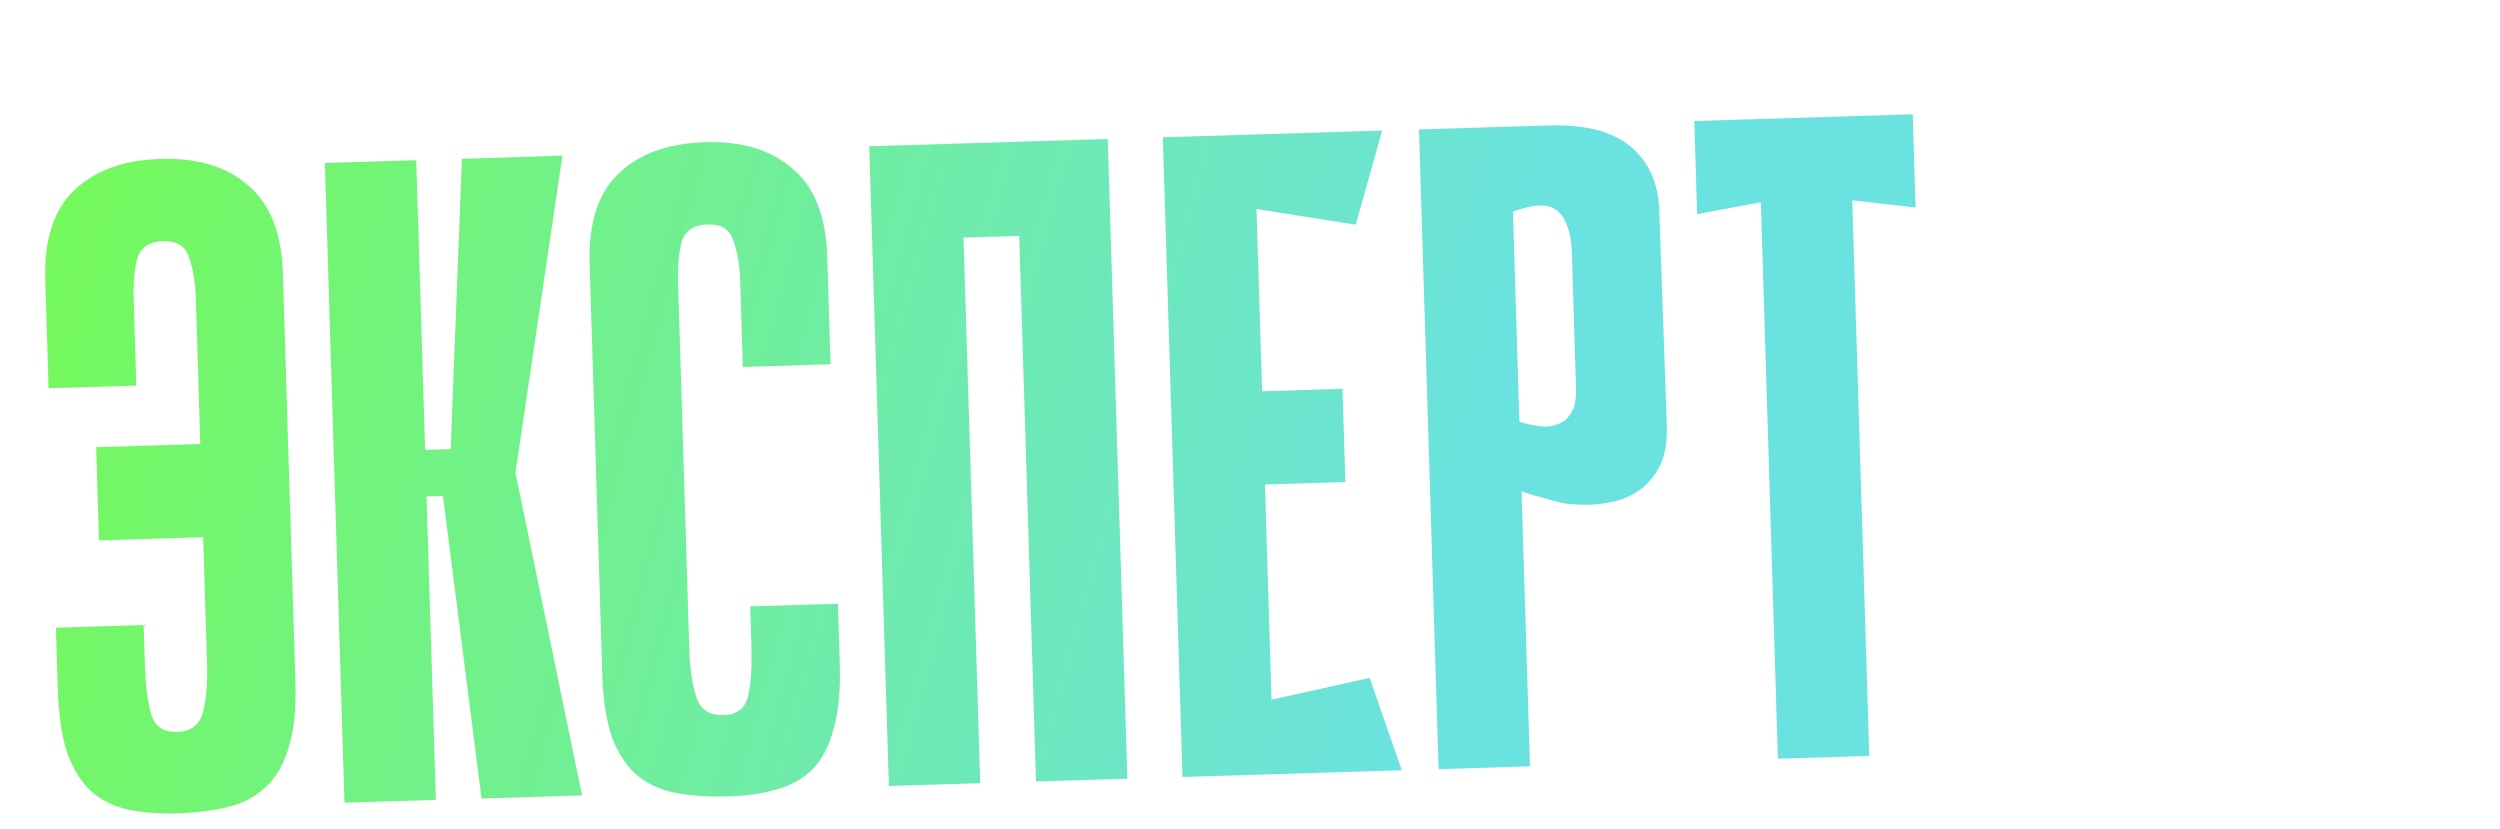 <?xml version="1.0" encoding="UTF-8"?> <svg xmlns="http://www.w3.org/2000/svg" width="175" height="58" viewBox="0 0 175 58" fill="none"><path d="M19.083 37.455L6.929 37.828L6.729 31.303L18.883 30.93L19.083 37.455ZM10.142 46.565C10.184 47.93 10.326 49.057 10.566 49.946C10.807 50.835 11.418 51.264 12.399 51.234C13.38 51.204 13.984 50.737 14.213 49.834C14.441 48.931 14.534 47.797 14.492 46.432L13.707 20.844C13.675 19.778 13.518 18.843 13.237 18.041C12.999 17.237 12.389 16.85 11.409 16.881C10.428 16.911 9.822 17.335 9.591 18.153C9.401 18.927 9.323 19.869 9.357 20.977L9.542 26.991L3.401 27.179L3.169 19.631C3.083 16.816 3.744 14.725 5.154 13.359C6.604 11.948 8.63 11.203 11.232 11.123C13.833 11.043 15.88 11.664 17.372 12.984C18.905 14.26 19.715 16.305 19.801 19.12L20.681 47.779C20.738 49.655 20.572 51.197 20.182 52.404C19.834 53.567 19.285 54.481 18.538 55.144C17.832 55.806 16.95 56.26 15.89 56.506C14.83 56.752 13.661 56.894 12.381 56.934C11.102 56.973 9.947 56.88 8.915 56.656C7.927 56.43 7.081 56.008 6.379 55.389C5.676 54.727 5.115 53.827 4.696 52.687C4.318 51.504 4.101 50.016 4.046 48.225L3.915 43.939L10.056 43.751L10.142 46.565ZM29.758 31.493L31.549 31.438L32.334 11.116L39.371 10.9L36.082 33.091L40.745 55.679L33.708 55.895L31.009 34.72L29.858 34.755L29.758 31.493ZM22.739 11.41L29.136 11.214L30.51 55.993L24.113 56.189L22.739 11.41ZM52.513 42.448L58.654 42.259L58.786 46.545C58.841 48.337 58.694 49.835 58.347 51.041C58.041 52.203 57.558 53.136 56.897 53.839C56.234 54.499 55.395 54.973 54.379 55.261C53.406 55.547 52.28 55.709 51 55.748C49.721 55.788 48.545 55.717 47.472 55.537C46.399 55.356 45.469 54.958 44.682 54.342C43.938 53.724 43.334 52.846 42.873 51.708C42.452 50.526 42.213 48.996 42.156 47.12L41.276 18.461C41.19 15.646 41.851 13.556 43.261 12.189C44.711 10.779 46.737 10.034 49.339 9.954C51.94 9.874 53.987 10.494 55.479 11.814C57.012 13.091 57.822 15.136 57.908 17.951L58.14 25.499L51.999 25.688L51.814 19.674C51.78 18.566 51.623 17.631 51.344 16.872C51.106 16.068 50.496 15.681 49.516 15.711C48.535 15.741 47.929 16.165 47.698 16.983C47.509 17.8 47.432 18.742 47.464 19.808L48.249 45.396C48.291 46.761 48.454 47.887 48.737 48.775C49.021 49.662 49.653 50.091 50.634 50.061C51.614 50.031 52.198 49.565 52.384 48.663C52.569 47.761 52.641 46.627 52.599 45.263L52.513 42.448ZM71.145 9.925L77.542 9.729L78.916 54.508L72.519 54.704L71.145 9.925ZM60.846 10.241L67.243 10.045L68.617 54.824L62.22 55.02L60.846 10.241ZM77.104 16.337L64.95 16.71L64.748 10.121L76.902 9.748L77.104 16.337ZM81.398 9.61L87.796 9.414L89.169 54.193L82.772 54.389L81.398 9.61ZM94.904 15.727L82.68 13.797L82.038 9.591L96.751 9.139L94.904 15.727ZM94.177 33.742L83.877 34.058L83.677 27.533L93.976 27.217L94.177 33.742ZM83.412 54.37L83.794 50.132L95.878 47.456L98.125 53.918L83.412 54.37ZM106.508 34.388L107.099 53.643L100.702 53.839L99.328 9.06L108.411 8.782C110.97 8.703 112.885 9.199 114.156 10.27C115.426 11.341 116.091 12.836 116.15 14.755L116.677 29.85C116.711 30.959 116.548 31.881 116.186 32.618C115.823 33.312 115.37 33.86 114.828 34.261C114.285 34.662 113.696 34.936 113.06 35.083C112.424 35.231 111.851 35.313 111.339 35.328C110.784 35.345 110.207 35.32 109.608 35.253C109.049 35.142 108.533 35.009 108.059 34.853C107.543 34.74 107.026 34.586 106.508 34.388ZM105.907 14.813L106.359 29.526C107.263 29.797 107.971 29.904 108.481 29.845C109.033 29.743 109.433 29.56 109.681 29.296C109.97 28.989 110.153 28.663 110.227 28.319C110.301 27.933 110.333 27.59 110.324 27.292L110.031 17.76C109.987 16.31 109.658 15.317 109.044 14.781C108.472 14.244 107.427 14.254 105.907 14.813ZM134.09 14.525L129.656 14.02L130.85 52.914L124.453 53.11L123.258 14.153L118.801 14.994L118.601 8.469L133.89 8L134.09 14.525Z" fill="url(#paint0_linear_393_2366)"></path><defs><linearGradient id="paint0_linear_393_2366" x1="0.95" y1="9.901" x2="102.483" y2="37.321" gradientUnits="userSpaceOnUse"><stop stop-color="#75FA55"></stop><stop offset="1" stop-color="#6AE2DF"></stop></linearGradient></defs></svg> 